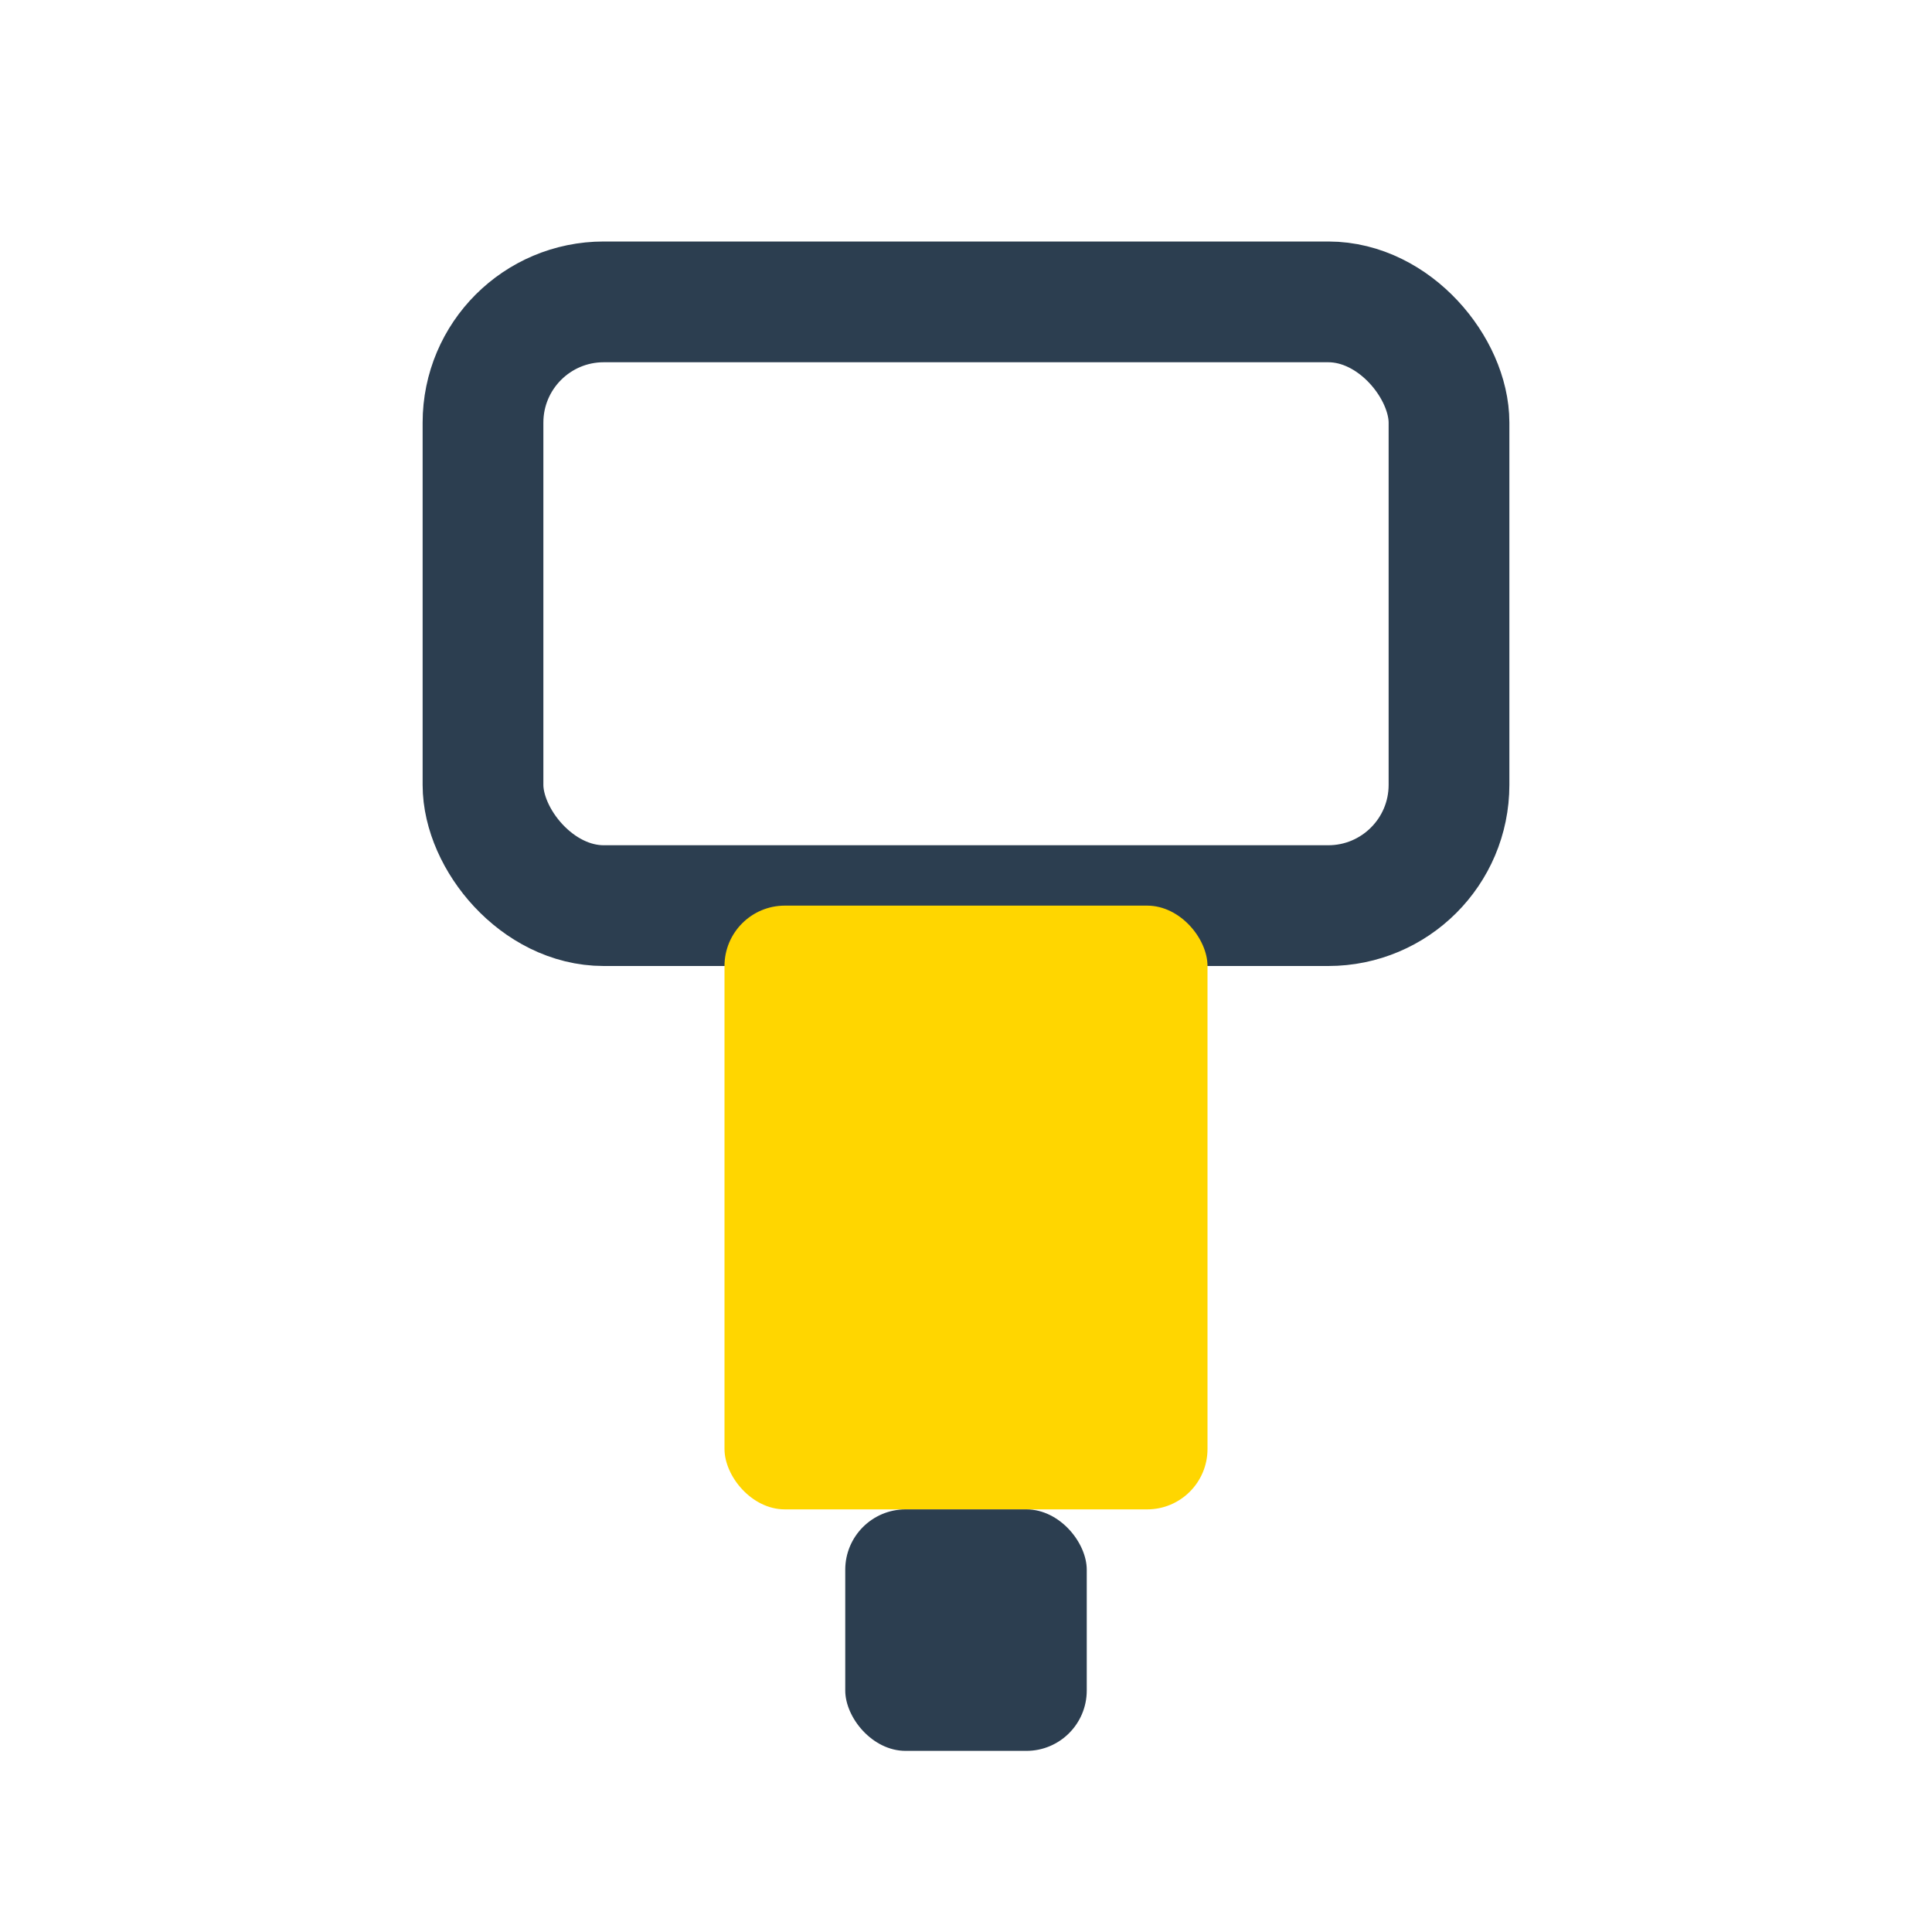 <?xml version="1.0" encoding="UTF-8"?>
<svg xmlns="http://www.w3.org/2000/svg" width="32" height="32" viewBox="0 0 32 32"><rect x="8" y="5" width="16" height="10" rx="2" fill="none" stroke="#2C3E50" stroke-width="2"/><rect x="12" y="15" width="8" height="10" rx="1" fill="#FFD600"/><rect x="14" y="25" width="4" height="4" rx="1" fill="#2C3E50"/></svg>